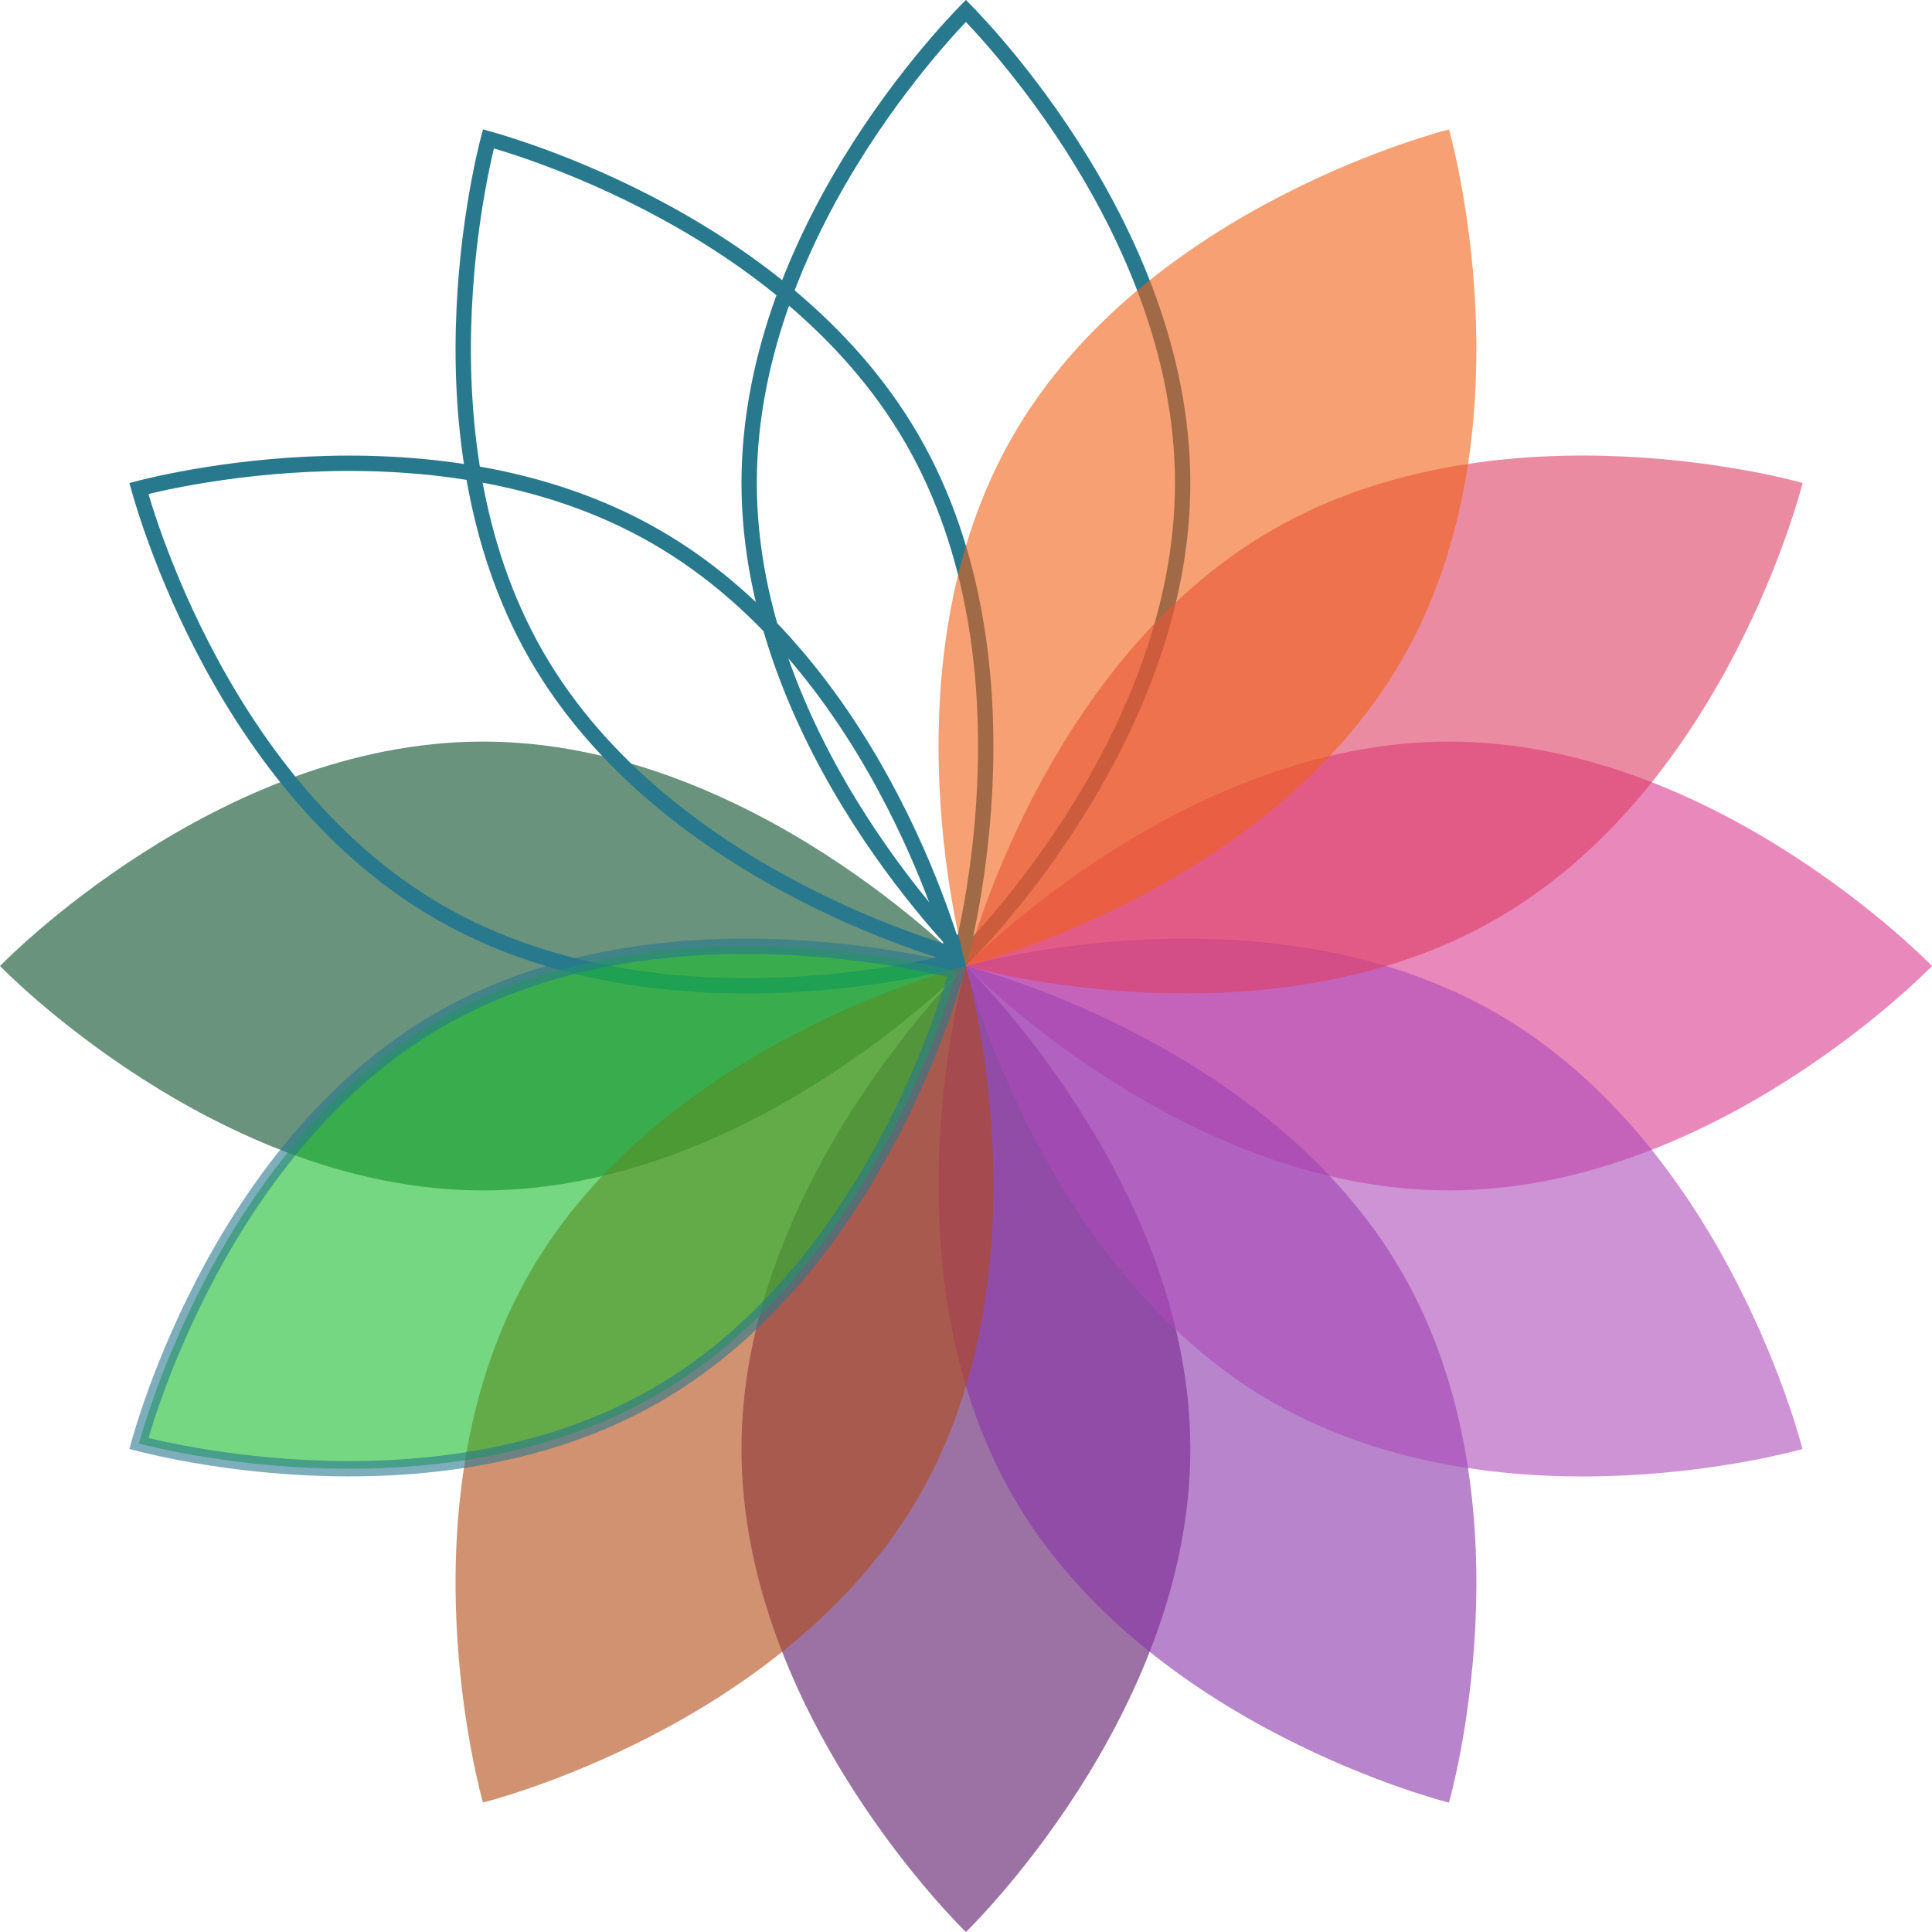 <svg width="63" height="63" viewBox="0 0 63 63" fill="none" xmlns="http://www.w3.org/2000/svg">
<path d="M38.565 15.75C38.565 20.032 36.763 23.921 34.946 26.752C34.038 28.165 33.131 29.309 32.451 30.099C32.111 30.494 31.828 30.801 31.63 31.008C31.58 31.06 31.536 31.107 31.497 31.146C31.458 31.107 31.414 31.06 31.363 31.008C31.166 30.801 30.883 30.494 30.543 30.099C29.863 29.309 28.955 28.165 28.048 26.752C26.231 23.921 24.429 20.032 24.429 15.75C24.429 11.469 26.231 7.579 28.048 4.748C28.955 3.335 29.863 2.191 30.543 1.401C30.883 1.006 31.166 0.7 31.363 0.493C31.414 0.44 31.458 0.394 31.497 0.354C31.536 0.394 31.58 0.44 31.63 0.493C31.828 0.7 32.111 1.006 32.451 1.401C33.131 2.191 34.038 3.335 34.946 4.748C36.763 7.579 38.565 11.469 38.565 15.75Z" stroke="#28798E" stroke-width="0.5"/>
<path opacity="0.6" d="M38.815 47.25C38.815 55.949 31.497 63 31.497 63C31.497 63 24.179 55.949 24.179 47.25C24.179 38.552 31.497 31.5 31.497 31.5C31.497 31.5 38.815 38.552 38.815 47.25Z" fill="#5B1467"/>
<path opacity="0.6" d="M47.25 38.818C38.551 38.818 31.5 31.5 31.5 31.5C31.5 31.5 38.551 24.182 47.25 24.182C55.949 24.182 63 31.5 63 31.5C63 31.5 55.949 38.818 47.25 38.818Z" fill="#DB3A8C"/>
<path opacity="0.6" d="M15.75 38.818C7.052 38.818 -3.19888e-07 31.5 -3.19888e-07 31.5C-3.19888e-07 31.5 7.052 24.182 15.75 24.182C24.448 24.182 31.5 31.5 31.5 31.5C31.5 31.5 24.448 38.818 15.75 38.818Z" fill="#074C29"/>
<path opacity="0.6" d="M33.036 48.8C28.687 41.267 31.499 31.501 31.499 31.501C31.499 31.501 41.363 33.949 45.712 41.482C50.061 49.015 47.249 58.781 47.249 58.781C47.249 58.781 37.386 56.334 33.036 48.8Z" fill="#8932A8"/>
<path d="M17.503 21.395C15.362 17.687 14.978 13.417 15.137 10.057C15.216 8.38 15.429 6.936 15.623 5.911C15.72 5.399 15.812 4.992 15.88 4.714C15.897 4.644 15.912 4.581 15.926 4.528C15.979 4.543 16.041 4.56 16.111 4.581C16.386 4.661 16.784 4.785 17.276 4.957C18.26 5.301 19.618 5.838 21.11 6.609C24.099 8.151 27.605 10.619 29.745 14.327C31.886 18.035 32.27 22.305 32.112 25.665C32.033 27.342 31.819 28.786 31.625 29.811C31.528 30.323 31.436 30.73 31.369 31.008C31.351 31.078 31.336 31.141 31.322 31.194C31.269 31.179 31.207 31.162 31.137 31.141C30.863 31.061 30.465 30.937 29.973 30.765C28.988 30.421 27.631 29.884 26.139 29.113C23.15 27.57 19.644 25.103 17.503 21.395Z" stroke="#28798E" stroke-width="0.5"/>
<path opacity="0.6" d="M17.287 41.48C21.636 33.947 31.499 31.5 31.499 31.5C31.499 31.5 34.311 41.266 29.962 48.799C25.613 56.332 15.749 58.779 15.749 58.779C15.749 58.779 12.937 49.014 17.287 41.48Z" fill="#B24A14"/>
<path opacity="0.6" d="M41.477 45.714C33.944 41.364 31.497 31.501 31.497 31.501C31.497 31.501 41.263 28.689 48.796 33.038C56.329 37.387 58.776 47.251 58.776 47.251C58.776 47.251 49.011 50.063 41.477 45.714Z" fill="#AB4BB9"/>
<path d="M14.327 29.747C10.619 27.606 8.152 24.1 6.609 21.111C5.839 19.619 5.302 18.262 4.957 17.277C4.785 16.785 4.662 16.387 4.581 16.113C4.561 16.043 4.543 15.981 4.528 15.928C4.582 15.914 4.644 15.899 4.715 15.881C4.993 15.814 5.399 15.722 5.911 15.625C6.936 15.431 8.38 15.217 10.058 15.138C13.417 14.98 17.687 15.364 21.395 17.505C25.103 19.645 27.571 23.151 29.113 26.14C29.884 27.632 30.421 28.99 30.765 29.974C30.937 30.466 31.061 30.864 31.141 31.139C31.162 31.209 31.18 31.27 31.194 31.324C31.141 31.337 31.078 31.353 31.008 31.37C30.73 31.438 30.323 31.53 29.811 31.627C28.787 31.821 27.342 32.035 25.665 32.114C22.305 32.272 18.035 31.888 14.327 29.747Z" stroke="#28798E" stroke-width="0.5"/>
<path opacity="0.6" d="M14.327 33.253C18.035 31.112 22.304 30.728 25.664 30.887C27.342 30.965 28.786 31.179 29.811 31.373C30.323 31.47 30.729 31.562 31.007 31.63C31.078 31.647 31.14 31.662 31.194 31.676C31.179 31.729 31.161 31.791 31.141 31.861C31.06 32.136 30.936 32.534 30.765 33.026C30.42 34.01 29.883 35.368 29.113 36.86C27.57 39.849 25.103 43.355 21.395 45.495C17.687 47.636 13.417 48.02 10.057 47.862C8.38 47.783 6.935 47.569 5.911 47.375C5.399 47.278 4.992 47.186 4.714 47.118C4.643 47.101 4.581 47.086 4.527 47.072C4.542 47.019 4.56 46.957 4.581 46.887C4.661 46.613 4.785 46.215 4.957 45.722C5.301 44.738 5.838 43.381 6.608 41.888C8.151 38.9 10.619 35.394 14.327 33.253Z" fill="#1ABC2D" stroke="#28798E" stroke-width="0.5"/>
<path opacity="0.6" d="M41.482 17.286C49.015 12.937 58.781 15.749 58.781 15.749C58.781 15.749 56.333 25.613 48.8 29.962C41.267 34.311 31.501 31.499 31.501 31.499C31.501 31.499 33.949 21.636 41.482 17.286Z" fill="#DD3E64"/>
<path opacity="0.6" d="M33.036 14.202C37.386 6.669 47.249 4.221 47.249 4.221C47.249 4.221 50.061 13.987 45.712 21.52C41.363 29.053 31.499 31.501 31.499 31.501C31.499 31.501 28.687 21.735 33.036 14.202Z" fill="#F06117"/>
</svg>
